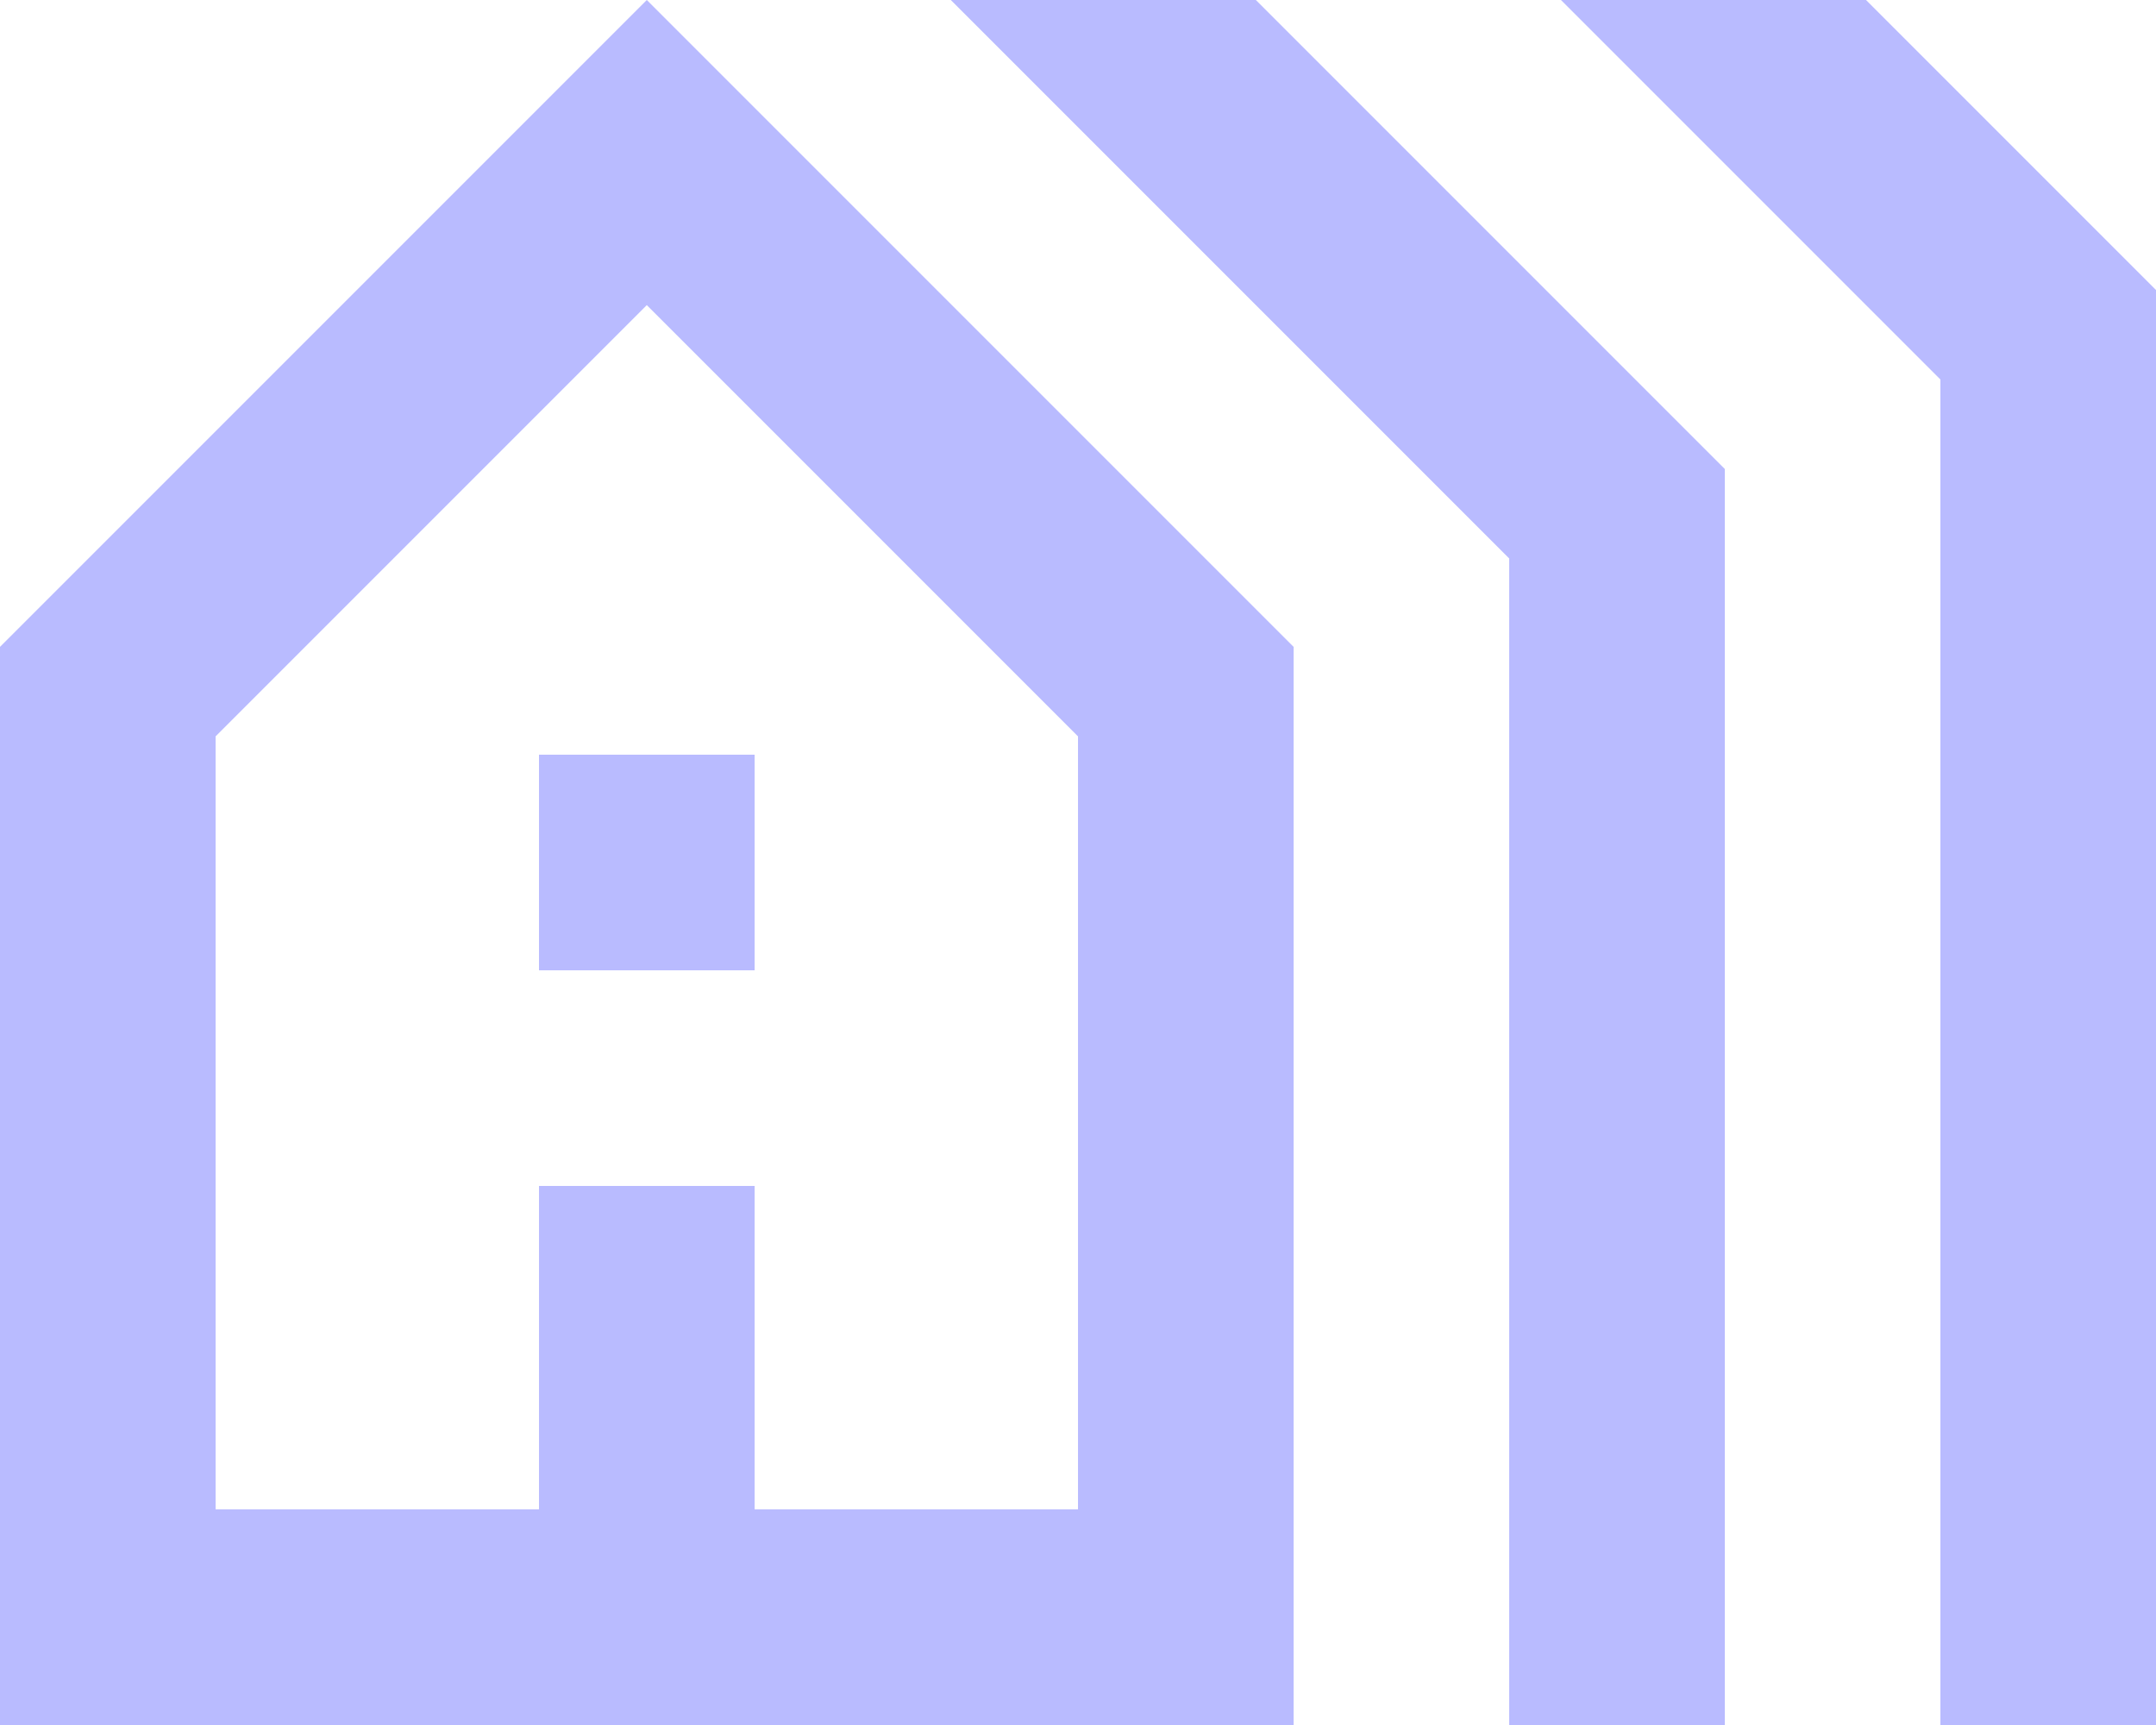 <svg width="100" height="80" viewBox="0 0 100 80" fill="none" xmlns="http://www.w3.org/2000/svg">
<path d="M30 0L0 30V80H60V30L30 0ZM50 70H35V55H25V70H10V34.15L30 14.15L50 34.15V70ZM35 45H25V35H35V45ZM80 80V21.75L58.25 0H44.1L70 25.9V80H80ZM100 80V13.45L86.55 0H72.4L90 17.6V80H100Z" fill="#B9BBFF"/>
</svg>

